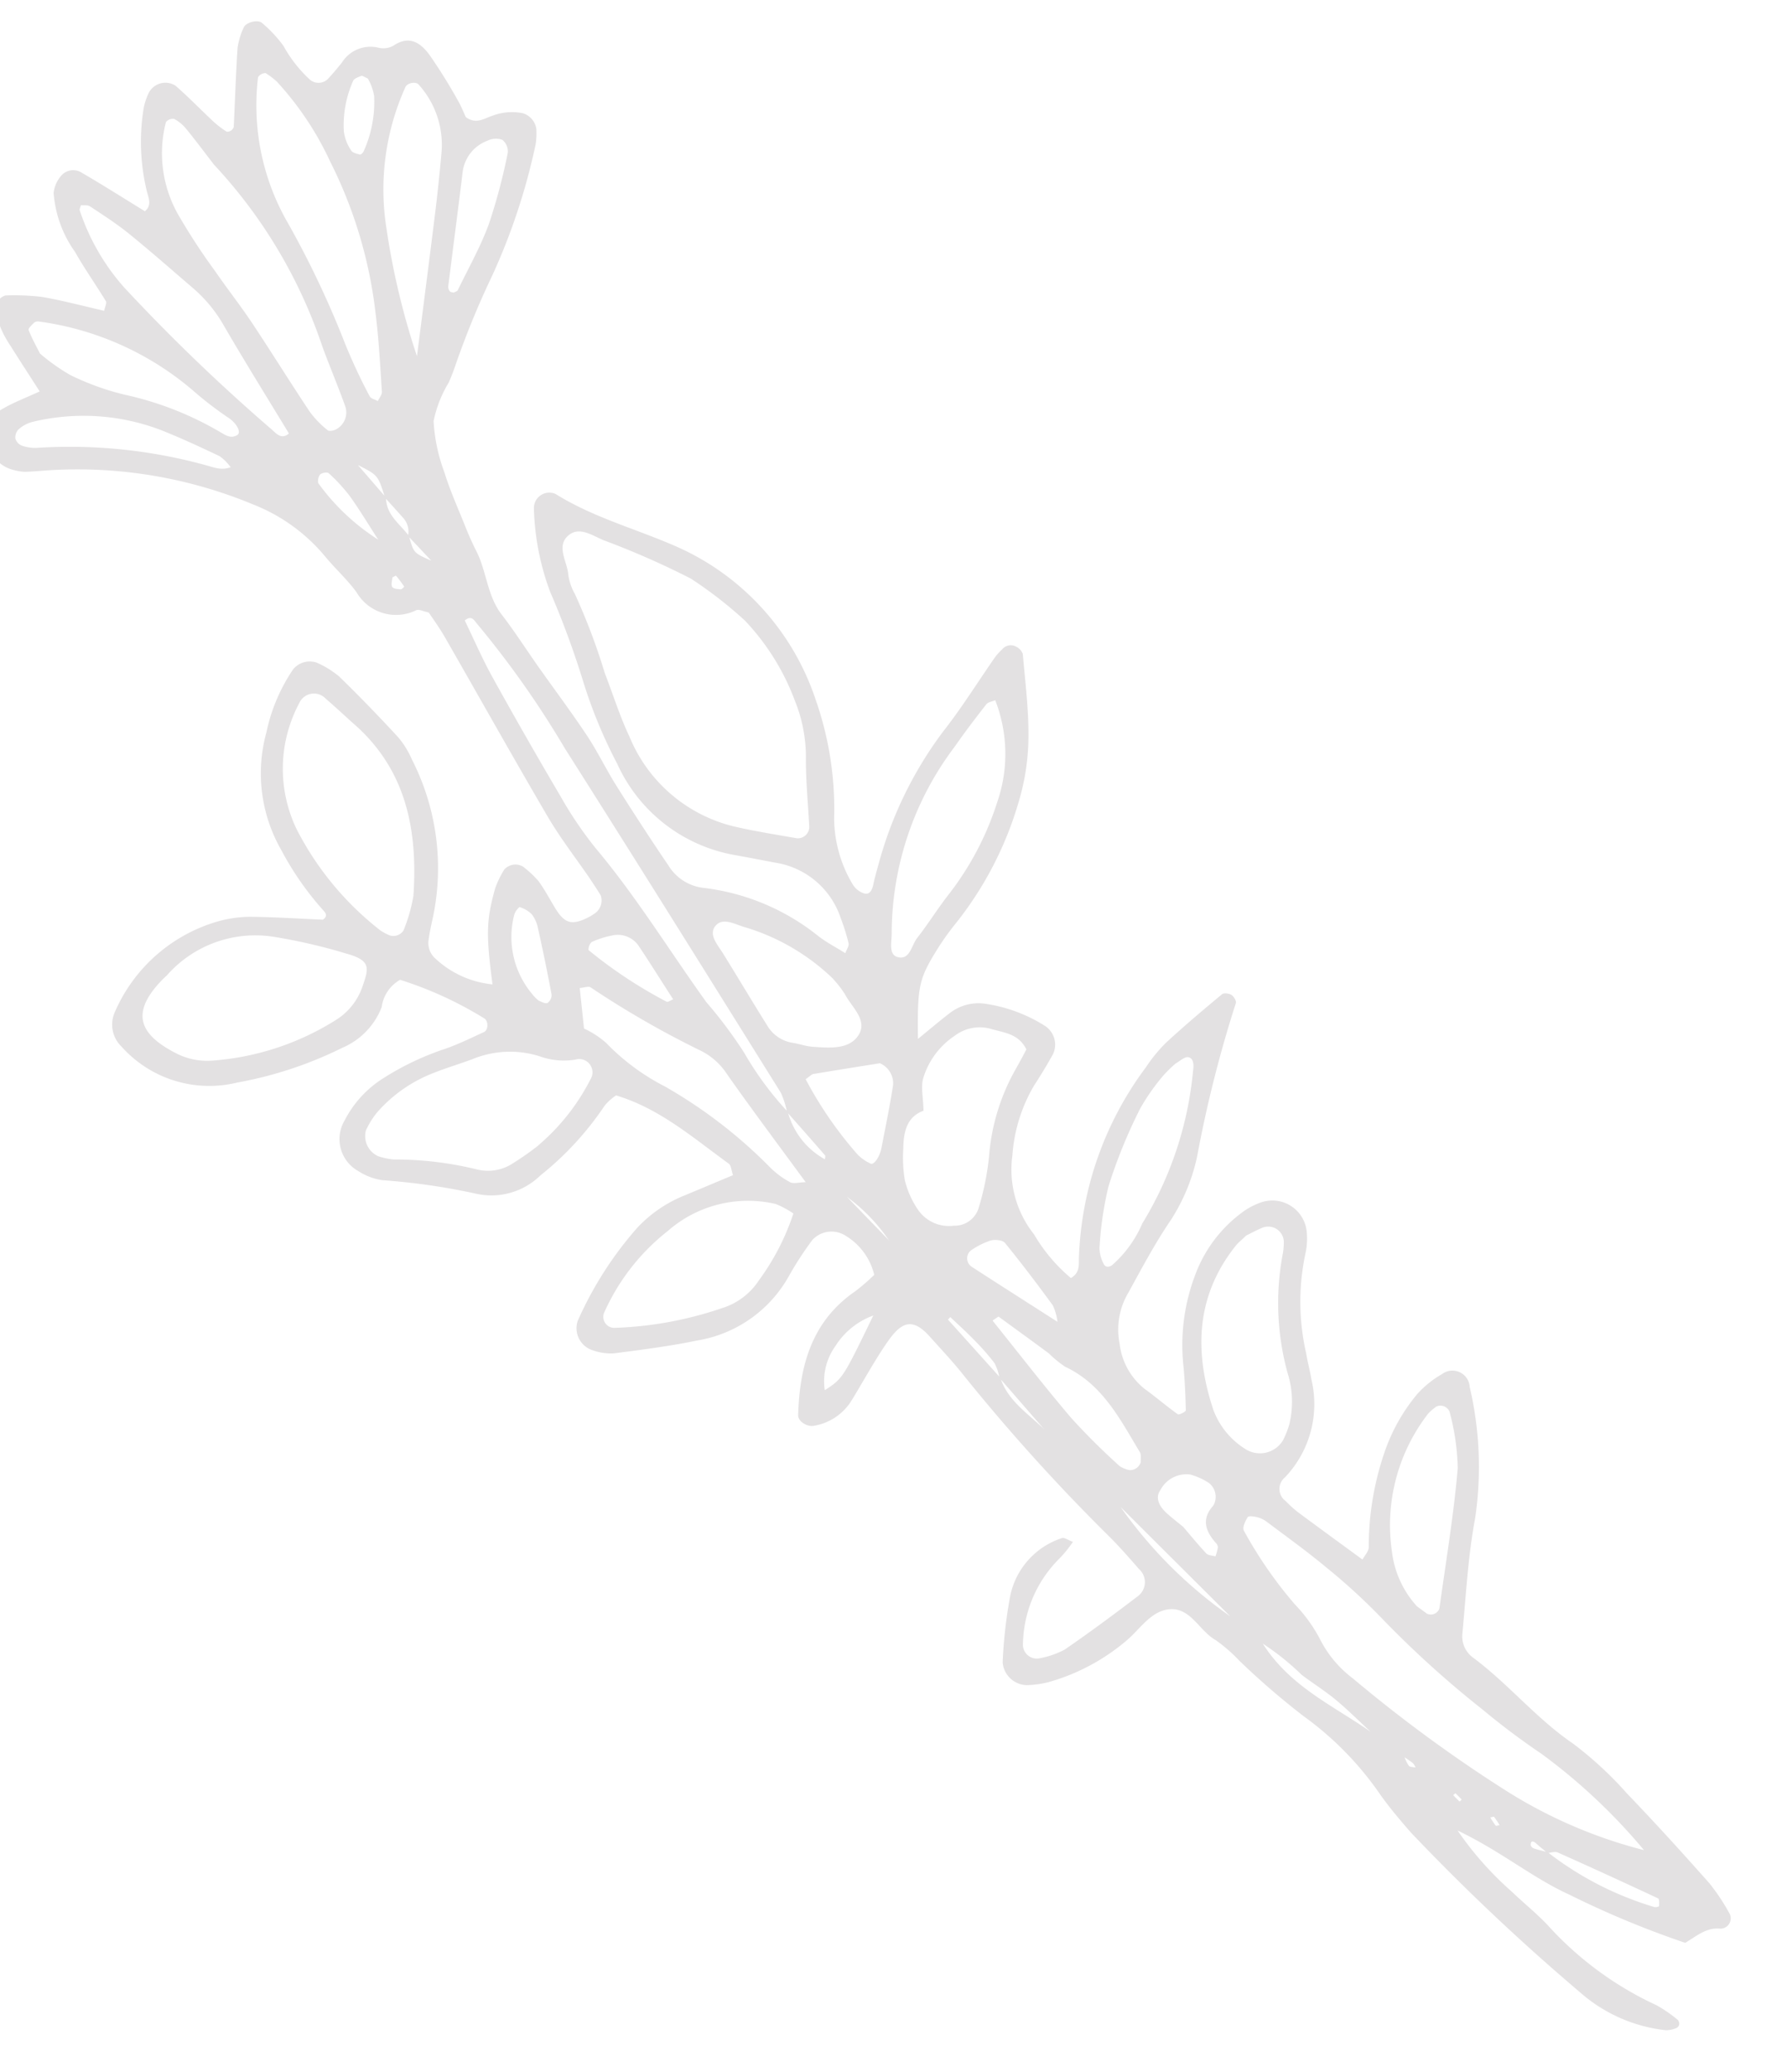 <svg xmlns="http://www.w3.org/2000/svg" xmlns:xlink="http://www.w3.org/1999/xlink" width="88" height="102" viewBox="0 0 88 102">
  <defs>
    <clipPath id="clip-path">
      <rect id="長方形_31793" data-name="長方形 31793" width="88" height="102" transform="translate(16 2743)" fill="#fff" stroke="#707070" stroke-width="1"/>
    </clipPath>
  </defs>
  <g id="マスクグループ_6340" data-name="マスクグループ 6340" transform="translate(-16 -2743)" clip-path="url(#clip-path)">
    <path id="パス_692464" data-name="パス 692464" d="M2722.065,152.524c.883.076,1.489.111,2.09.185a2.308,2.308,0,0,1,1.536.908,7.511,7.511,0,0,1,1.333,2.8,1.1,1.1,0,0,1-.669,1.265c-.578.181-1.168.332-1.759.469a7.849,7.849,0,0,0-3.155,1.728,5.119,5.119,0,0,0-1.938,3.539,8.232,8.232,0,0,0-.19,2.806c.467.12.7-.155.935-.4a16.588,16.588,0,0,1,8.945-4.494,7.416,7.416,0,0,1,1.547-.179c1.213.027,2.425.109,3.635.2.117.009.278.21.311.348s-.031.4-.127.441a61.28,61.28,0,0,0-6.628,4.11,9.393,9.393,0,0,1-3.082,1.34c-1.357.278-2.684.714-4.012,1.123a3.56,3.56,0,0,0-2.051,1.512,3.329,3.329,0,0,0-.656,2.44c.122.677.182,1.366.308,2.042.013.073.374.183.418.134.525-.57,1.042-1.151,1.52-1.761a9.706,9.706,0,0,1,3.455-2.715,6.706,6.706,0,0,1,3.806-.6,3.438,3.438,0,0,1,1,.292,1.7,1.7,0,0,1,.578,2.639,3.369,3.369,0,0,1-.767.694,11.384,11.384,0,0,0-3.386,3.561c-.249.355-.454.742-.706,1.1a5.222,5.222,0,0,1-4.295,2.557.73.73,0,0,0-.775.848,6.456,6.456,0,0,0,.047.779c.211,1.285.437,2.567.672,3.935.219-.071.508-.078.647-.225a14.283,14.283,0,0,1,3.749-2.79,8.994,8.994,0,0,1,3.226-.971,4.923,4.923,0,0,1,1.537.143.851.851,0,0,1,.545,1.4,17.3,17.3,0,0,1-4.3,4.835c-1.552,1.1-2.957,2.414-4.409,3.655a1.293,1.293,0,0,0-.44,1.182c.36,2.144.157,4.332.6,6.478a18.038,18.038,0,0,1,.206,3.64c-.006,2-.068,4-.155,6a10.224,10.224,0,0,1-.332,1.78.51.51,0,0,1-.834.187c-.443-.525-1.046-.54-1.727-.7a45.8,45.8,0,0,1-2.449-5.658c-.734-1.849-.93-3.853-1.768-6.11a16.225,16.225,0,0,0-.173,4.02c.032.868.152,1.738.12,2.6a16.617,16.617,0,0,0,1.12,6.379,6.852,6.852,0,0,1,.251,1.251.3.3,0,0,1-.128.217.259.259,0,0,1-.221.005,1.218,1.218,0,0,1-.427-.272,7.642,7.642,0,0,1-1.743-4.286,106.414,106.414,0,0,1-.521-11.453c.041-.78.091-1.563.206-2.334a15.784,15.784,0,0,0-.023-5.443,37.724,37.724,0,0,1-.378-4.151,7.679,7.679,0,0,0-.134-1.554c-.269-.9.248-2.043-.615-2.7-.705-.535-1.679-.278-2.536-.332a10.187,10.187,0,0,1-4.227-1.211,4.988,4.988,0,0,1-.837-.614,1.216,1.216,0,0,1-.084-1.649,23.386,23.386,0,0,1,2.4-1.99,3.8,3.8,0,0,1,3.951-.373c.108.051.14.266.256.507a5.856,5.856,0,0,1-1.03.128,6.083,6.083,0,0,0-4.219,1.763.684.684,0,0,0,.1,1.1,4.247,4.247,0,0,0,1.175.542c1.454.245,2.918.436,4.382.609a.862.862,0,0,0,1-.925c.039-.694.07-1.391.063-2.086a94.265,94.265,0,0,1,.351-10.682c.09-.864.1-1.736.133-2.6.049-1.256-.457-1.51-1.635-1.282-1.106.215-2.187.56-3.28.843a2.7,2.7,0,0,1-2.242-.385c-.28-.183-.413-.7-.192-.914,1.743-1.7,3.692-2.864,6.269-2.43a10.161,10.161,0,0,0,1.226.067,3.085,3.085,0,0,0,.33-2.345,1.283,1.283,0,0,0-1.33-1.007,16.5,16.5,0,0,0-2.027.464,6.345,6.345,0,0,1-5.483-.844c-1.174-.741-2.29-1.578-3.406-2.407a2.71,2.71,0,0,1-.627-.815,1.137,1.137,0,0,1,.468-1.564,17.822,17.822,0,0,1,5.3-1.259,6.481,6.481,0,0,1,2.8.484c.8.315,1.6.623,2.385.931.116-.246.27-.412.246-.546-.382-2.121-.55-4.3-1.657-6.28a2.613,2.613,0,0,0-.754-.028,15.169,15.169,0,0,1-4.667.271,3.446,3.446,0,0,1-2.885-1.534,32.178,32.178,0,0,0-2.864-3.7,2.939,2.939,0,0,1-.548-1.161,1.8,1.8,0,0,1,1.248-2.251,5.325,5.325,0,0,1,2.828-.169,13.732,13.732,0,0,1,3.2,1.081c.624.288,1.284.5,1.934.728.229.081.541-.241.475-.479a18.466,18.466,0,0,0-1.658-4.241,1.813,1.813,0,0,0-1.582.333,3.567,3.567,0,0,1-2.778.1,19.369,19.369,0,0,1-4.919-2.368,5.79,5.79,0,0,1-2.87-5.235,1.5,1.5,0,0,1,.92-1.441,7.918,7.918,0,0,1,6.806.323,6.122,6.122,0,0,1,1.254.91c.862.849,1.676,1.747,2.491,2.606.239.041.33-.059.333-.293a14.885,14.885,0,0,1,.577-3.593,7.58,7.58,0,0,1,3.5-4.676,8.681,8.681,0,0,1,3.1-1.317,1.056,1.056,0,0,1,1.069.571,4.662,4.662,0,0,1,.32,1.253c.043,1.389.043,2.781.011,4.171a4.386,4.386,0,0,1-.277,1.267,11.763,11.763,0,0,1-4.736,6.355c-.291.189-.578.387-.85.6a1.024,1.024,0,0,0-.391.92,4.806,4.806,0,0,0,1.137,2.838c1.477-1.989,1.966-2.48,3.379-3.308a4.756,4.756,0,0,1,.968-.354.735.735,0,0,1,.765.549,5.122,5.122,0,0,1,.05,1.033c-.069.514-.219,1.017-.334,1.525-.2.9,0,1.214.945,1.487a2.55,2.55,0,0,0,.255.053.772.772,0,0,0,.849-.433c.076-.337.138-.676.2-1.016.2-1.2.334-2.414.62-3.593.8-3.292,1.665-6.567,2.494-9.851.126-.5.2-1.013.276-1.436-.16-.237-.224-.453-.356-.508a2.251,2.251,0,0,1-1.51-2.673c.112-.77.052-1.564.114-2.343a8.775,8.775,0,0,0-.771-4.318,22.53,22.53,0,0,0-5.973-8.121c-.33-.281-.671-.551-.992-.843a2.318,2.318,0,0,1-.313-.415,1.7,1.7,0,0,1,.048-1.954,1.469,1.469,0,0,1,1.6-.63c.649.158,1.271.428,1.943.662.188-.94.35-1.784.528-2.623a5.051,5.051,0,0,1,.28-1,6.074,6.074,0,0,1,.548-.868.637.637,0,0,1,.719-.075,11.789,11.789,0,0,1,1.248,1.309c.609.835,1.142,1.726,1.719,2.611.172-.12.365-.182.388-.282.211-.932.354-1.881.594-2.8a5.729,5.729,0,0,1,1.259-2.82,1.543,1.543,0,0,1,.922-.356.781.781,0,0,1,.767.6c.331,1.168.615,2.349.917,3.525.44.04.575-.313.731-.6a10.285,10.285,0,0,1,2.758-3.093,3.129,3.129,0,0,1,.684-.359.923.923,0,0,1,1.208.659c.073.862.072,1.73.116,2.595a4.836,4.836,0,0,0,.116.76c.012.054.109.113.176.126a.318.318,0,0,0,.243-.032c.951-.89,1.884-1.8,2.848-2.673a3.631,3.631,0,0,1,.895-.5c.252-.121.8.184.816.465a6.45,6.45,0,0,1-.026,1.544,6.524,6.524,0,0,0-.221,2.059.653.653,0,0,0,.682.63c.347-.019.693-.056,1.038-.1a1.66,1.66,0,0,1,1.807.732,1.023,1.023,0,0,0,.6.435c.939.164,1.052.844.956,1.563a25.794,25.794,0,0,1-.543,2.539c-.079.332-.212.65-.3.906.112.615.593.667.97.85a2.708,2.708,0,0,1,1.192.975.964.964,0,0,1-.051.981,3.573,3.573,0,0,1-.56.538,30.929,30.929,0,0,1-5.989,3.148,42.862,42.862,0,0,0-4.529,1.989c-.231.119-.472.222-.711.325a5.927,5.927,0,0,0-1.863.848,8.474,8.474,0,0,0-1.375,2.193c-.393.772-.693,1.592-1.019,2.4-.2.483-.388.97-.54,1.468-.328,1.079-1.146,1.948-1.276,3.119-.115,1.034-.324,2.057-.484,3.087-.213,1.373-.385,2.752-.637,4.117-.173.937-.479,1.849-.675,2.783-.32,1.53-.62,3.065-.885,4.6a2.333,2.333,0,0,0,.457,1.972,11.127,11.127,0,0,1,2.436,5.672c.075.509.242,1,.369,1.516.186-.092.386-.124.452-.235a9.831,9.831,0,0,0,.583-1.159,4.048,4.048,0,0,0-.412-4.2c-.4-.566-.8-1.137-1.206-1.7a7.841,7.841,0,0,1-1.015-7.21,23.76,23.76,0,0,1,1.628-4.114,43.2,43.2,0,0,0,1.89-4.292,12.678,12.678,0,0,1,2.258-3.477.759.759,0,0,1,1.277.219c.55,2.216,1.762,4.154,2.583,6.258a12.564,12.564,0,0,1-.395,9.881,16.265,16.265,0,0,1-3.436,4.883,6.428,6.428,0,0,0-1.586,2.939,1.041,1.041,0,0,0,.087.733c.164.274.435.133.655-.013.145-.1.292-.188.441-.279s.3-.18.449-.265a19.193,19.193,0,0,1,6.815-2.471c1.461-.2,2.9-.564,4.35-.849a2.724,2.724,0,0,1,.519-.036.551.551,0,0,1,.6.382.647.647,0,0,1-.016.49c-.876,1.077-1.714,2.2-2.688,3.18a11.4,11.4,0,0,1-2.473,1.887,17.365,17.365,0,0,1-6.38,2.167,13.079,13.079,0,0,0-1.537.277c-1.73.433-2.005.619-3.815,2.534m-.8-35.238c-.418.768-.418.768-.057,1.642.01-.721.016-1.2.022-1.671a1.013,1.013,0,0,0,.448-.863c.019-.426.03-.851.045-1.277.527-1.041.519-1.042.159-2.085-.046.813-.082,1.466-.119,2.118-.594.612-.406,1.406-.5,2.135m-7.9,50.015a2.442,2.442,0,0,0,.329-.686,11.743,11.743,0,0,0,.072-1.544c0-.534-.04-1.068-.062-1.6l-.168.007q-.068,1.928-.138,3.856c-.526,1.078-.237,2.209-.209,3.323q.088-1.677.177-3.354m3.146,35.578c-.025-.235-.058-.471-.073-.707s-.1-.31-.253-.149a.254.254,0,0,0,0,.228c.108.206.237.4.358.6a16.022,16.022,0,0,0,1.9,5.593.356.356,0,0,0,.2.136c.093-.092.256-.241.231-.308q-.968-2.541-1.983-5.064c-.055-.138-.249-.22-.379-.328m-1.575-52.263a4.031,4.031,0,0,0,.445-.9c1.392-6.519,2.789-13.037,4.131-19.566a46.625,46.625,0,0,0,1.158-7.442c.008-.185.122-.48-.323-.519-.319.972-.685,1.942-.954,2.937q-.878,3.26-1.666,6.544a19.008,19.008,0,0,0-.538,3.065c-.218,3.117-.9,6.159-1.349,9.239a22.073,22.073,0,0,1-.39,3.079,15.9,15.9,0,0,0-.48,3.589,3.786,3.786,0,0,0-.309,2.948c.049-.046.138-.09.14-.138.051-.945.092-1.891.135-2.836m15.325-18.851a20.359,20.359,0,0,0-.478-3.324,40.285,40.285,0,0,0-1.768-4.325c-.236-.532-.37-1.31-1.035-1.384-.852-.094-.974.841-1.38,1.353a2.643,2.643,0,0,0-.447.934,30.48,30.48,0,0,1-1.643,3.813c-.438,1.038-.95,2.05-1.309,3.114a7.462,7.462,0,0,0,.624,6.74c.562.872,1.19,1.7,1.8,2.543a.562.562,0,0,0,.9.009c.737-.846,1.434-1.731,2.22-2.529a7.4,7.4,0,0,0,1.543-2.377,11.643,11.643,0,0,0,.975-4.567m-10.238,74.311a28.666,28.666,0,0,0-.335-6.924,36.292,36.292,0,0,1-.573-3.594,49.654,49.654,0,0,1-.443-6.756,30.1,30.1,0,0,0-.229-3.64c-.13-1.208-.35-2.405-.54-3.606a1.362,1.362,0,0,0-.174-.486c-.086-.14-.256-.362-.341-.342-.22.052-.551.178-.6.343a20.859,20.859,0,0,0-.717,4.354,7.617,7.617,0,0,1-.286,2.047,5.538,5.538,0,0,0-.194,2.566,70.377,70.377,0,0,0,1.587,9.236,23.638,23.638,0,0,0,2.842,6.8m-7.146-84.068c-.042-.6-.072-1.208-.129-1.811a.791.791,0,0,0-1.091-.743,6.852,6.852,0,0,0-4.418,4.415,14.959,14.959,0,0,0-.482,6.422,2.709,2.709,0,0,0,.161.487.6.6,0,0,0,.647.293,7.824,7.824,0,0,0,1.555-.9c2.406-2.178,4.064-4.722,3.758-8.162m-15.26,2.55c.04,0-.133-.005-.305,0-2.242.08-2.66,1.141-1.99,3.092a3.355,3.355,0,0,0,1.014,1.471,13.221,13.221,0,0,0,5.769,2.8,3.13,3.13,0,0,0,2.025-.238c.937-.469,1.277-.644.62-1.763a27.582,27.582,0,0,0-1.966-3.036,5.8,5.8,0,0,0-5.166-2.322M2705,143.3a10.538,10.538,0,0,0,4.11-.554.652.652,0,0,0,.138-1.208,3.5,3.5,0,0,1-1.162-1.354,4.848,4.848,0,0,0-2.478-2.191c-.634-.278-1.25-.6-1.891-.86a7.055,7.055,0,0,0-3.307-.516,4.093,4.093,0,0,0-1,.251,1.083,1.083,0,0,0-.452,1.342,3.4,3.4,0,0,0,.434.641,16.97,16.97,0,0,1,2.616,3.215,2.224,2.224,0,0,0,1.474,1,14.183,14.183,0,0,0,1.513.239m22.079-45.855c.091-.814.181-1.5.236-2.193a1.941,1.941,0,0,0-.087-.757.443.443,0,0,0-.4-.166,6.128,6.128,0,0,0-2.724,3.667,31.046,31.046,0,0,0-.637,3.315c-.173,1.024-.275,2.06-.462,3.08-.312,1.7-.681,3.4-.992,5.1a4.671,4.671,0,0,0,0,1.281c.01.106.24.248.385.271a.94.94,0,0,0,1.069-.548c.429-.946.8-1.919,1.221-2.868a24.524,24.524,0,0,0,2.387-10.184m5.067-.755a4.1,4.1,0,0,0-.107-.686.46.46,0,0,0-.408-.11,11.592,11.592,0,0,0-3.954,6.266,46.611,46.611,0,0,1-2.084,6.149,27.643,27.643,0,0,0-.928,2.7c-.039.124.081.3.127.449.157-.062.368-.08.464-.194.84-.994,1.7-1.976,2.476-3.016a22.18,22.18,0,0,0,3.566-6.9,15.244,15.244,0,0,0,.847-4.655m-12.312,58.564c-.8-.361-1.44.064-2.016.647a6.711,6.711,0,0,0-1.026,1.171,4.373,4.373,0,0,0-.536,1.446,1.85,1.85,0,0,0,.72,1.847,1.231,1.231,0,0,0,1.448.233,13.258,13.258,0,0,0,2.136-1.462,10.331,10.331,0,0,1,4.071-2.235c.326-.1.651-.2.94-.3.27-.849-.249-1.384-.574-1.972a2.033,2.033,0,0,0-1.483-.96,3.846,3.846,0,0,0-2.526.392c-.431.219-.718.722-1.156,1.188m7.144,15.465c-.34,0-.515-.019-.686,0-3.151.4-5.13,2.329-6.435,5.051a3.857,3.857,0,0,0-.186,2.551,1.326,1.326,0,0,0,1.634.9,4.766,4.766,0,0,0,.706-.317,4.713,4.713,0,0,0,1.73-1.888,12.983,12.983,0,0,1,3.945-4.418,3.449,3.449,0,0,0,.389-.339.768.768,0,0,0-.272-1.271c-.319-.122-.65-.214-.825-.271m-15.271-16.276a4.493,4.493,0,0,0-.3-.941,5.989,5.989,0,0,0-4.751-2.738,10.58,10.58,0,0,0-5.068.724.545.545,0,0,0-.151.86,18.16,18.16,0,0,0,4.5,3,3.359,3.359,0,0,0,2.272.28,11.785,11.785,0,0,0,3.5-1.185m24.708-11.261c-.153-.057-.314-.18-.456-.16-.855.119-1.71.249-2.557.416a15.288,15.288,0,0,0-8.613,4.436c-.285.307-.842.638-.634,1.029.314.59.9.088,1.358.025.854-.118,1.7-.334,2.55-.455a14.613,14.613,0,0,0,4.909-1.6,7.274,7.274,0,0,0,3.443-3.69m-15.44-48.812c-.073.045-.183.074-.214.139a10.863,10.863,0,0,0-1.064,4.251,91.617,91.617,0,0,0,.368,10.112c.018.242-.016.676.469.693.464-2.044.9-4.077,1.4-6.1a6.9,6.9,0,0,0,.178-2.318c-.129-1.38-.24-2.763-.407-4.139-.094-.771-.276-1.533-.444-2.294-.029-.131-.184-.234-.281-.35m-7.768,59.392c.31-2.254.577-4.39.911-6.515a3.275,3.275,0,0,0-.144-1.777,46,46,0,0,1-1.717-5.974c-.029-.116-.221-.191-.406-.341l-1.235,1.581a4.449,4.449,0,0,1,.292,1.263,10.951,10.951,0,0,0,.592,3.56,23.822,23.822,0,0,1,.953,6.394,4.234,4.234,0,0,0,.2,1.269c.057.186.312.313.556.54m14.5-42.545c1.817-1.456,3.638-2.908,5.45-4.371q1.21-.977,2.388-2a4.419,4.419,0,0,0,1.514-3.19c.014-.211-.355-.452-.566-.355a12.252,12.252,0,0,0-5.279,4.051,36.692,36.692,0,0,0-3.507,5.861m-7.37,78.49c.044.253.076.42.1.588a.446.446,0,0,0,.624.247c1.827-1.432,3.7-2.815,5.448-4.337a11.508,11.508,0,0,0,1.647-2.291.489.489,0,0,0-.289-.619,2.725,2.725,0,0,0-.513-.036,8.95,8.95,0,0,0-6.027,3.643,4.853,4.853,0,0,0-.991,2.8m.8-42.206a10.647,10.647,0,0,0-1.329-4.787c-.267-.439-.434-1.134-.981-1.108-.6.028-.61.727-.719,1.232-.293,1.355-.612,2.7-.9,4.061a1.758,1.758,0,0,0,.3,1.482c.208.276.363.6.594.851.527.582,1.138,1.292,1.929,1.157.932-.16.785-1.208.994-1.918a5.072,5.072,0,0,0,.107-.969m8.474,14.725a10.407,10.407,0,0,0-2.045.388,25.211,25.211,0,0,0-3.769,1.663,16.762,16.762,0,0,0-2.44,1.884,1.689,1.689,0,0,0-.375.651c-.087.2.015.335.225.381a5.731,5.731,0,0,0,2.509-.441,17.492,17.492,0,0,0,7.025-3.67c.208-.163.452-.4.3-.634-.1-.155-.441-.16-.678-.219a6.26,6.26,0,0,0-.747,0m-15.161-63.992a9.658,9.658,0,0,0,.337,1.791,12.958,12.958,0,0,0,1.257,2.564,16,16,0,0,1,2.137,4.725c.071.256.164.478.457.549.229.056.378-.358.3-.844a17.776,17.776,0,0,1-.32-2.057,14.684,14.684,0,0,0-3.1-7.891.317.317,0,0,0-.209-.137c-.158,0-.423-.006-.456.072-.167.389-.274.8-.407,1.227m.987,66.888-.346-.061c-.188,2.052-.418,4.1-.547,6.157a33.474,33.474,0,0,0,.069,3.351,1.47,1.47,0,0,0,.2.46.546.546,0,0,0,.681.115c.11-.127.28-.242.313-.388.423-1.84,1-3.673.275-5.578a5.383,5.383,0,0,1-.119-1.023c-.167-1.012-.348-2.021-.523-3.032m1.875-56.344a2.379,2.379,0,0,0-.012-.763c-.363-.974-.739-1.945-1.164-2.892a10.689,10.689,0,0,0-4.3-4.739,1.644,1.644,0,0,0-.731-.206.568.568,0,0,0-.434.213.542.542,0,0,0-.018.467,1.938,1.938,0,0,0,.472.611,25.213,25.213,0,0,1,5.34,6.326c.221.355.37.776.851.983m-.585,41.339a19.138,19.138,0,0,0-.74,4.471,2.255,2.255,0,0,0,.15.739c.057.176.544.085.925-.182.854-.6,1.716-1.185,2.546-1.815a1.077,1.077,0,0,0,.293-1.235c-.886-.619-1.806-1.265-2.731-1.9-.062-.043-.164-.031-.442-.076m14.449-39.89c.08.019.173.076.237.052,1.13-.415,2.3-.76,3.374-1.283a28.9,28.9,0,0,0,3.092-1.868.734.734,0,0,0,.249-.645.94.94,0,0,0-.557-.477,1.893,1.893,0,0,0-1.949.259c-1.47,1.194-2.955,2.371-4.429,3.56a.364.364,0,0,0-.107.228c-.006.054.058.116.09.175m-16.4,68.659c-.033.547-.084,1.14-.092,1.734,0,.137.145.275.223.413a2.7,2.7,0,0,0,.395-.234.352.352,0,0,0,.08-.235c.036-.759.292-1.33,1.159-1.4a.623.623,0,0,0,.237-.093.863.863,0,0,0,.41-.861,3.277,3.277,0,0,0-.373-.939,1.447,1.447,0,0,0-1.608-.462c-.377.067-.582.435-.547,1.017.021.339.073.677.117,1.062m2.561-11.559a2.778,2.778,0,0,0,.4-.744c.177-1.279.333-2.562.442-3.849.016-.184-.222-.464-.414-.573a3.858,3.858,0,0,0-.978-.318.5.5,0,0,0-.6.6c.369,1.591.75,3.179,1.154,4.884m-7.385-29.588a1.87,1.87,0,0,0,.005.458c.059.142.126.352.234.384a.486.486,0,0,0,.429-.158q.915-1.384,1.779-2.8a1.676,1.676,0,0,0,.267-.709,1.411,1.411,0,0,0-.187-.686.783.783,0,0,0-.463.1,4.356,4.356,0,0,0-2.064,3.416m4.81,5.012c.2-1.021.416-2.024.6-3.034a1.245,1.245,0,0,0-.6-1.333,4.417,4.417,0,0,0-.927-.455.535.535,0,0,0-.384.177,22.566,22.566,0,0,0,1,4.507c.021.056.152.07.315.138m20.691-43.056c-.073-.169-.086-.285-.139-.308-.144-.061-.328-.15-.455-.107a5.366,5.366,0,0,0-2.064,1.474,2.14,2.14,0,0,0-.392.927c-.034.126.087.3.167.441.023.04.16.044.231.02a5.926,5.926,0,0,0,2.274-1.6,2.479,2.479,0,0,0,.379-.844M2714.4,192.54c-.043-.772-.055-1.548-.14-2.316-.076-.687-.244-1.364-.352-2.048a12.8,12.8,0,0,0-.309-2.439c-.509,2.449.376,4.608.8,6.8m-1.16-16.507a22.01,22.01,0,0,0,.141,7.614c-.053-2.852-.1-5.233-.141-7.614m-6.477-14.257c1.042.2,1.042.2,4.272-.984a3.691,3.691,0,0,0-2.374-.218,2.979,2.979,0,0,0-1.9,1.2m13.292-45.39c.165-.836.359-1.667.484-2.509a8.288,8.288,0,0,0,.037-1.536c0-.095-.231-.257-.347-.249-.132.008-.352.159-.366.269a10.775,10.775,0,0,0,.193,4.025m-5.892,42.278a8.8,8.8,0,0,0,0-2.972Zm5.1-40.456c-.116.106-.3.2-.327.323s.119.269.216.383c.035.042.216.029.217.021a5.891,5.891,0,0,0,.081-.664c0-.017-.122-.041-.187-.063m-4.436,76.91c-.018-.167-.062-.331-.094-.5a1.669,1.669,0,0,0-.141.449c0,.093.115.191.178.286a.746.746,0,0,0,.057-.24m.881,4.566a4.271,4.271,0,0,0-.089.475c0,.033.1.075.156.113a4.288,4.288,0,0,0,.087-.474c0-.033-.1-.075-.154-.114m-.4-1.612c0-.144,0-.293-.006-.442,0,0-.094,0-.145-.005,0,.149,0,.3.008.447,0,0,.1,0,.143,0" transform="matrix(0.719, -0.695, 0.695, 0.719, -2001.977, 4576.328)" fill="#736b6e" opacity="0.2"/>
  </g>
</svg>

